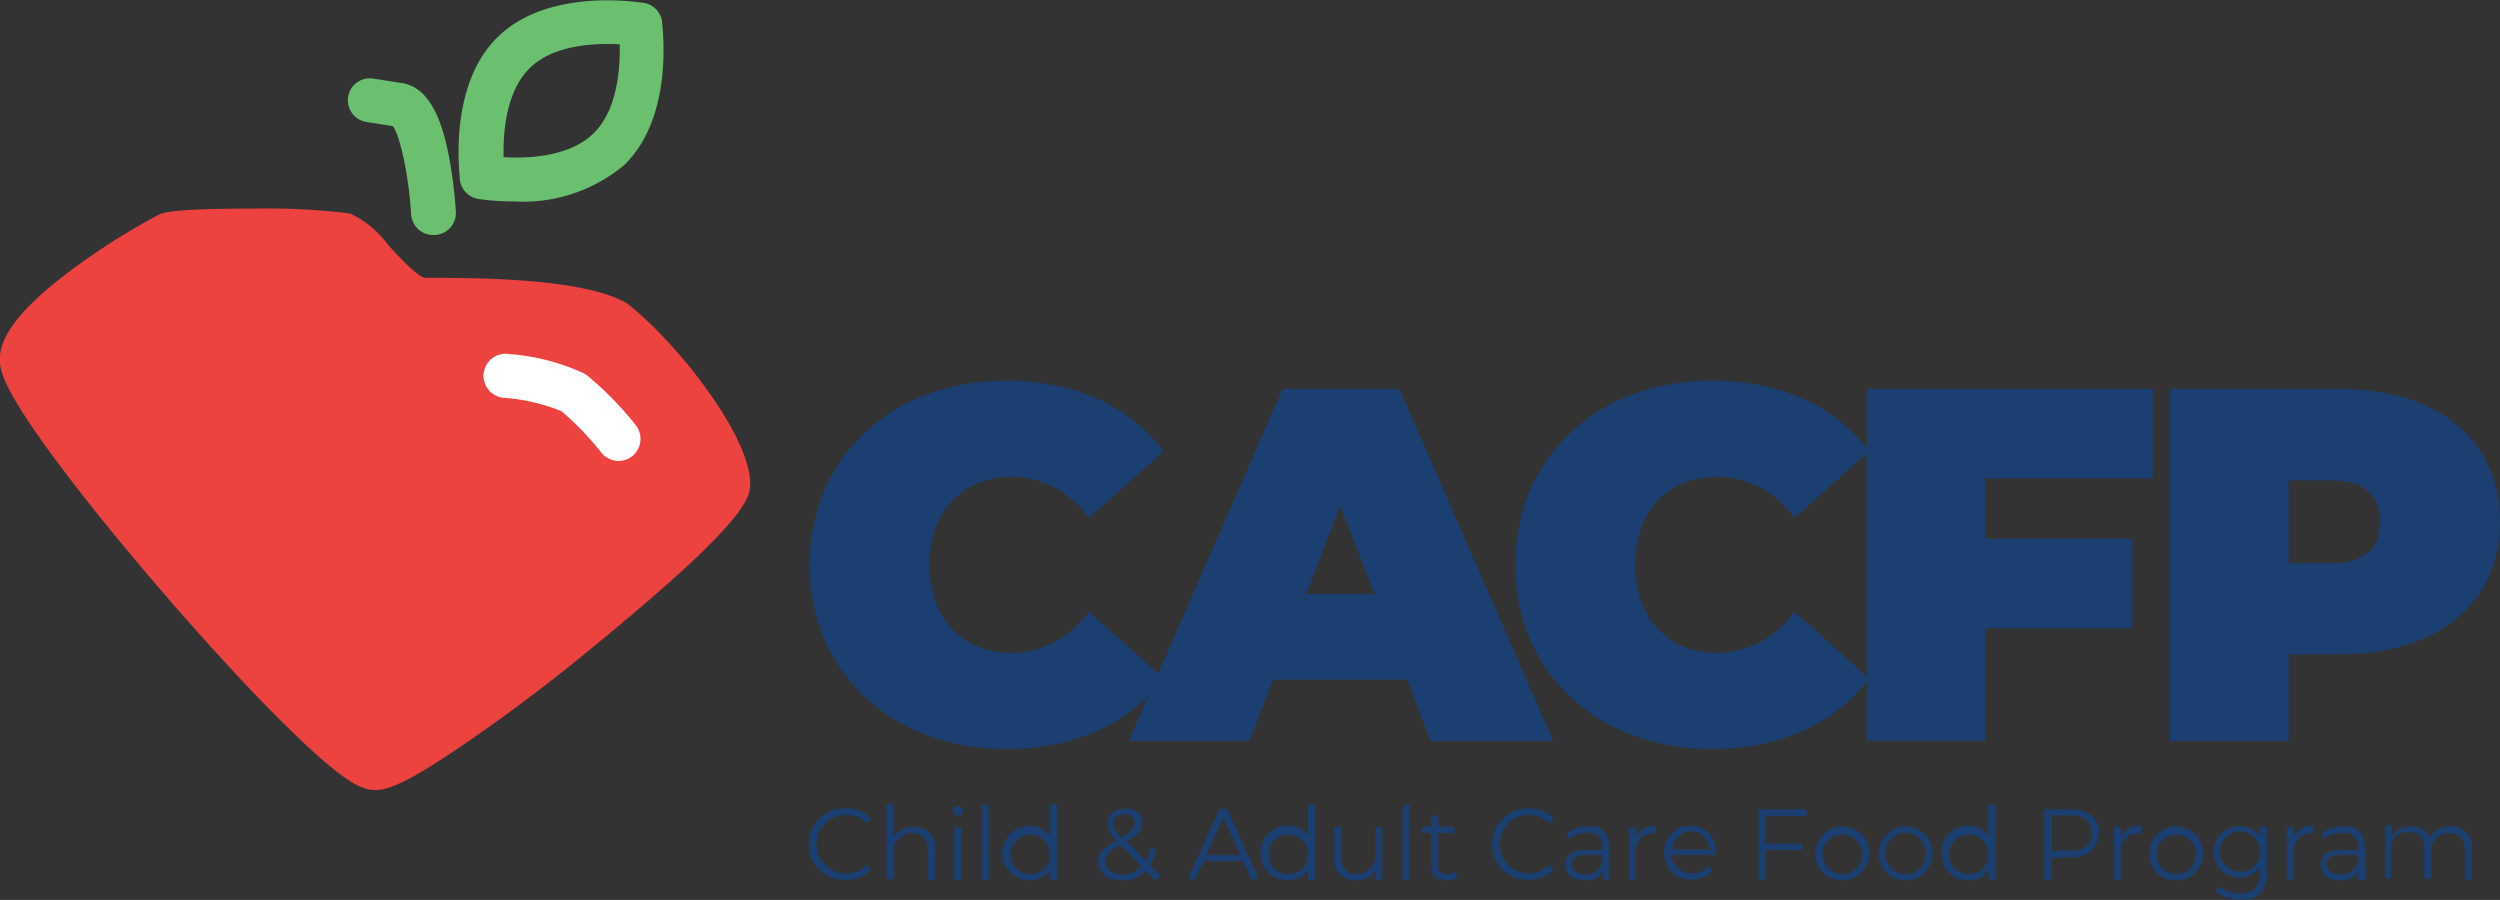 <svg xmlns="http://www.w3.org/2000/svg" viewBox="0 0 137.12 49.36"><rect x="0" y="0" width="137.12" height="49.36" fill="#333333" stroke="none"/><title>CACFP</title><g id="Layer_2" data-name="Layer 2"><g id="Layer_1-2" data-name="Layer 1"><path d="M1413.59,142.09c0-5.93,4.55-10.1,10.76-10.1,3.78,0,6.76,1.38,8.66,3.87l-4.11,3.66a5.22,5.22,0,0,0-4.22-2.26c-2.7,0-4.52,1.88-4.52,4.83s1.82,4.83,4.52,4.83a5.22,5.22,0,0,0,4.22-2.26l4.11,3.67c-1.9,2.48-4.88,3.86-8.66,3.86-6.21,0-10.76-4.17-10.76-10.1" transform="translate(-1369.18 -111.11)" style="fill:#1a3f70"/><path d="M1446.36,148.38H1439l-1.29,3.37h-6.62l8.44-19.31h6.4l8.44,19.31h-6.73Zm-1.79-4.69-1.88-4.85-1.87,4.85Z" transform="translate(-1369.18 -111.11)" style="fill:#1a3f70"/><path d="M1452.29,142.09c0-5.93,4.55-10.1,10.76-10.1,3.78,0,6.76,1.38,8.66,3.87l-4.11,3.66a5.22,5.22,0,0,0-4.22-2.26c-2.7,0-4.52,1.88-4.52,4.83s1.82,4.83,4.52,4.83a5.22,5.22,0,0,0,4.22-2.26l4.11,3.67c-1.9,2.48-4.88,3.86-8.66,3.86-6.21,0-10.76-4.17-10.76-10.1" transform="translate(-1369.18 -111.11)" style="fill:#1a3f70"/><polygon points="108.9 26.24 108.9 29.55 116.95 29.55 116.95 34.46 108.9 34.46 108.9 40.64 102.39 40.64 102.39 21.33 118.08 21.33 118.08 26.24 108.9 26.24" style="fill:#1a3f70"/><path d="M1506.3,139.72c0,4.47-3.42,7.28-8.8,7.28h-2.79v4.75h-6.51V132.44h9.3c5.38,0,8.8,2.81,8.8,7.28m-6.57,0c0-1.41-.85-2.26-2.64-2.26h-2.38V142h2.38c1.79,0,2.64-.85,2.64-2.26" transform="translate(-1369.18 -111.11)" style="fill:#1a3f70"/><path d="M1403.66,127.81l-.17-.11c-2.25-1.23-7.23-1.36-10.77-1.35h-.24c-.44-.09-1.49-1.24-2-1.79a5.5,5.5,0,0,0-2.09-1.74,37.15,37.15,0,0,0-5.25-.27c-4.51,0-5,.22-5.26.34a37,37,0,0,0-4.47,2.8c-3.8,2.76-4.24,4.26-4.24,5.16,0,.69.36,1.81,2.94,5.32,1.6,2.17,3.8,4.89,6.18,7.64s4.73,5.3,6.62,7.15c3.26,3.21,4.18,3.48,4.84,3.48s1.62-.29,4.68-2.37c1.9-1.29,4.25-3,6.63-4.94s4.6-3.82,6.2-5.33c2.84-2.7,3.07-3.53,3.07-4.15,0-2.65-4-7.72-6.68-9.84" transform="translate(-1369.18 -111.11)" style="fill:#ec4240"/><path d="M1397.41,122.16a13.19,13.19,0,0,1-2-.14,1.22,1.22,0,0,1-1-1c0-.21-.71-5.17,2.08-7.89s7.74-1.89,8-1.86a1.2,1.2,0,0,1,1,1c0,.21.72,5.18-2.07,7.89a8.64,8.64,0,0,1-6,2m-.62-2.43c1.29.08,3.6,0,4.93-1.3s1.47-3.6,1.44-4.89c-1.29-.07-3.6,0-4.93,1.3s-1.47,3.61-1.44,4.89" transform="translate(-1369.18 -111.11)" style="fill:#6bc070"/><path d="M1392.94,124a1.21,1.21,0,0,1-1.21-1.13c-.12-2.09-.61-4.33-1-4.84l-1.45-.23a1.2,1.2,0,1,1,.37-2.38l1.59.25c1.64.25,2.25,2.42,2.56,4a25.44,25.44,0,0,1,.38,3A1.21,1.21,0,0,1,1393,124h-.07" transform="translate(-1369.18 -111.11)" style="fill:#6bc070"/><path d="M1403.11,136.39a1.22,1.22,0,0,1-.94-.44,15.78,15.78,0,0,0-2.2-2.29,10.44,10.44,0,0,0-3.15-.73,1.21,1.21,0,1,1,.29-2.4,11.77,11.77,0,0,1,4.1,1.06l.17.11a17.86,17.86,0,0,1,2.67,2.73,1.22,1.22,0,0,1-.19,1.7,1.18,1.18,0,0,1-.75.26" transform="translate(-1369.18 -111.11)" style="fill:#fff"/><path d="M1413.55,157.44a1.94,1.94,0,0,1,2-2,1.88,1.88,0,0,1,1.41.56l-.26.26a1.51,1.51,0,0,0-1.14-.45,1.6,1.6,0,1,0,0,3.2,1.52,1.52,0,0,0,1.14-.46l.26.26a1.89,1.89,0,0,1-1.42.56,1.93,1.93,0,0,1-2-2" transform="translate(-1369.18 -111.11)" style="fill:#1a3f70"/><path d="M1420.46,157.69v1.68h-.4v-1.64c0-.62-.32-.93-.87-.93a1,1,0,0,0-1,1v1.52h-.39v-4.1h.39V157a1.25,1.25,0,0,1,1.09-.53,1.12,1.12,0,0,1,1.2,1.25" transform="translate(-1369.18 -111.11)" style="fill:#1a3f70"/><path d="M1421.44,155.55a.29.29,0,0,1,.57,0,.28.28,0,0,1-.29.29.28.28,0,0,1-.28-.28m.08.92h.4v2.9h-.4Z" transform="translate(-1369.18 -111.11)" style="fill:#1a3f70"/><rect x="53.83" y="44.16" width="0.39" height="4.1" style="fill:#1a3f70"/><path d="M1427.15,155.27v4.1h-.38v-.57a1.25,1.25,0,0,1-1.12.6,1.48,1.48,0,0,1,0-3,1.27,1.27,0,0,1,1.11.58v-1.75Zm-.39,2.65a1.08,1.08,0,1,0-1.07,1.13,1.06,1.06,0,0,0,1.07-1.13" transform="translate(-1369.18 -111.11)" style="fill:#1a3f70"/><path d="M1432.55,159.43l-.54-.55a1.71,1.71,0,0,1-1.29.53c-.76,0-1.3-.4-1.3-1s.26-.79,1-1.2c-.37-.39-.49-.62-.49-.92,0-.49.39-.82,1-.82s.9.28.9.76-.23.66-.86,1l1.06,1.09a2.13,2.13,0,0,0,.26-.75l.32.1a2.67,2.67,0,0,1-.34.89l.55.57Zm-.77-.79-1.17-1.2c-.62.36-.8.6-.8.94s.37.7.93.7a1.33,1.33,0,0,0,1-.44m-1.51-2.35c0,.23.08.39.44.75.55-.32.74-.51.74-.79s-.21-.48-.57-.48-.61.21-.61.52" transform="translate(-1369.18 -111.11)" style="fill:#1a3f70"/><path d="M1437.35,158.34h-2.15l-.47,1h-.42l1.76-3.87h.41l1.76,3.87h-.43Zm-.15-.33-.93-2.08-.93,2.08Z" transform="translate(-1369.18 -111.11)" style="fill:#1a3f70"/><path d="M1441.31,155.27v4.1h-.38v-.57a1.25,1.25,0,0,1-1.12.6,1.48,1.48,0,0,1,0-3,1.27,1.27,0,0,1,1.11.58v-1.75Zm-.39,2.65a1.08,1.08,0,1,0-1.08,1.13,1.06,1.06,0,0,0,1.08-1.13" transform="translate(-1369.18 -111.11)" style="fill:#1a3f70"/><path d="M1445,156.47v2.9h-.37v-.53a1.15,1.15,0,0,1-1.05.56,1.12,1.12,0,0,1-1.22-1.25v-1.68h.39v1.64c0,.62.32.94.87.94a1,1,0,0,0,1-1.06v-1.52Z" transform="translate(-1369.18 -111.11)" style="fill:#1a3f70"/><rect x="76.94" y="44.16" width="0.39" height="4.1" style="fill:#1a3f70"/><path d="M1449.14,159.19a.92.92,0,0,1-.61.21.77.77,0,0,1-.85-.85V156.8h-.52v-.34h.52v-.63h.39v.63h.88v.34h-.88v1.73a.47.47,0,0,0,.5.53.64.64,0,0,0,.43-.15Z" transform="translate(-1369.18 -111.11)" style="fill:#1a3f70"/><path d="M1451,157.44a2,2,0,0,1,2-2,1.91,1.91,0,0,1,1.42.56l-.26.26a1.55,1.55,0,0,0-1.15-.45,1.6,1.6,0,1,0,1.15,2.74l.26.26a1.91,1.91,0,0,1-1.42.56,1.94,1.94,0,0,1-2-2" transform="translate(-1369.18 -111.11)" style="fill:#1a3f70"/><path d="M1457.47,157.57v1.8h-.37v-.45a1.09,1.09,0,0,1-1,.48c-.66,0-1.07-.34-1.07-.85s.29-.82,1.13-.82h.92v-.18c0-.49-.28-.76-.82-.76a1.48,1.48,0,0,0-1,.34l-.18-.29a1.87,1.87,0,0,1,1.18-.4,1,1,0,0,1,1.18,1.13m-.39.93V158h-.91c-.57,0-.75.22-.75.52s.27.55.74.55a.93.93,0,0,0,.92-.59" transform="translate(-1369.18 -111.11)" style="fill:#1a3f70"/><path d="M1460,156.44v.38h-.09a.94.94,0,0,0-1,1.07v1.48h-.39v-2.9h.38V157a1.1,1.1,0,0,1,1.08-.59" transform="translate(-1369.18 -111.11)" style="fill:#1a3f70"/><path d="M1463.29,158h-2.43a1.06,1.06,0,0,0,1.14,1,1.16,1.16,0,0,0,.89-.38l.22.25a1.43,1.43,0,0,1-1.12.48,1.44,1.44,0,0,1-1.53-1.48,1.41,1.41,0,0,1,1.42-1.48,1.39,1.39,0,0,1,1.41,1.48V158m-2.43-.29h2.06a1,1,0,0,0-1-1,1,1,0,0,0-1,1" transform="translate(-1369.18 -111.11)" style="fill:#1a3f70"/><polygon points="96.85 44.75 96.85 46.27 98.86 46.27 98.86 46.62 96.85 46.62 96.85 48.26 96.45 48.26 96.45 44.39 99.1 44.39 99.1 44.75 96.85 44.75" style="fill:#1a3f70"/><path d="M1468.75,157.92a1.48,1.48,0,1,1,1.48,1.48,1.43,1.43,0,0,1-1.48-1.48m2.56,0a1.08,1.08,0,1,0-1.08,1.13,1.06,1.06,0,0,0,1.08-1.13" transform="translate(-1369.18 -111.11)" style="fill:#1a3f70"/><path d="M1472.22,157.92a1.48,1.48,0,1,1,1.48,1.48,1.43,1.43,0,0,1-1.48-1.48m2.55,0a1.05,1.05,0,0,0-1.07-1.13,1.13,1.13,0,0,0,0,2.26,1.05,1.05,0,0,0,1.07-1.13" transform="translate(-1369.18 -111.11)" style="fill:#1a3f70"/><path d="M1478.63,155.27v4.1h-.38v-.57a1.26,1.26,0,0,1-1.12.6,1.48,1.48,0,0,1,0-3,1.29,1.29,0,0,1,1.11.58v-1.75Zm-.39,2.65a1.08,1.08,0,1,0-1.08,1.13,1.06,1.06,0,0,0,1.08-1.13" transform="translate(-1369.18 -111.11)" style="fill:#1a3f70"/><path d="M1484.28,156.83c0,.82-.59,1.32-1.58,1.32h-1v1.22h-.4V155.5h1.44c1,0,1.58.5,1.58,1.33m-.41,0c0-.62-.4-1-1.18-1h-1v1.93h1c.78,0,1.18-.35,1.18-1" transform="translate(-1369.18 -111.11)" style="fill:#1a3f70"/><path d="M1486.61,156.44v.38h-.1a.94.94,0,0,0-1,1.07v1.48h-.39v-2.9h.38V157a1.1,1.1,0,0,1,1.09-.59" transform="translate(-1369.18 -111.11)" style="fill:#1a3f70"/><path d="M1487.06,157.92a1.48,1.48,0,1,1,1.49,1.48,1.44,1.44,0,0,1-1.49-1.48m2.56,0a1.08,1.08,0,1,0-1.07,1.13,1.06,1.06,0,0,0,1.07-1.13" transform="translate(-1369.18 -111.11)" style="fill:#1a3f70"/><path d="M1493.51,156.47V159a1.27,1.27,0,0,1-1.45,1.45,2,2,0,0,1-1.35-.45l.2-.29a1.74,1.74,0,0,0,1.14.39c.73,0,1.07-.33,1.07-1.05v-.37a1.3,1.3,0,0,1-1.13.56,1.41,1.41,0,1,1,0-2.82,1.31,1.31,0,0,1,1.15.58v-.55Zm-.38,1.38a1.1,1.1,0,1,0-1.1,1.06,1,1,0,0,0,1.1-1.06" transform="translate(-1369.18 -111.11)" style="fill:#1a3f70"/><path d="M1496.08,156.44v.38H1496a.94.94,0,0,0-1,1.07v1.48h-.39v-2.9h.37V157a1.1,1.1,0,0,1,1.09-.59" transform="translate(-1369.18 -111.11)" style="fill:#1a3f70"/><path d="M1498.9,157.57v1.8h-.38v-.45a1.08,1.08,0,0,1-1,.48c-.65,0-1.06-.34-1.06-.85s.29-.82,1.12-.82h.93v-.18c0-.49-.29-.76-.83-.76a1.46,1.46,0,0,0-1,.34l-.18-.29a1.83,1.83,0,0,1,1.18-.4,1,1,0,0,1,1.18,1.13m-.39.93V158h-.91c-.57,0-.75.22-.75.52s.27.55.73.55a.94.94,0,0,0,.93-.59" transform="translate(-1369.18 -111.11)" style="fill:#1a3f70"/><path d="M1504.76,157.69v1.68h-.39v-1.64c0-.62-.31-.93-.83-.93a.93.93,0,0,0-1,1v1.52h-.39v-1.64c0-.62-.31-.93-.84-.93a.93.93,0,0,0-1,1v1.52H1500v-2.9h.37V157a1.18,1.18,0,0,1,1.07-.56,1,1,0,0,1,1,.62,1.27,1.27,0,0,1,1.15-.62,1.1,1.1,0,0,1,1.17,1.25" transform="translate(-1369.18 -111.11)" style="fill:#1a3f70"/></g></g></svg>